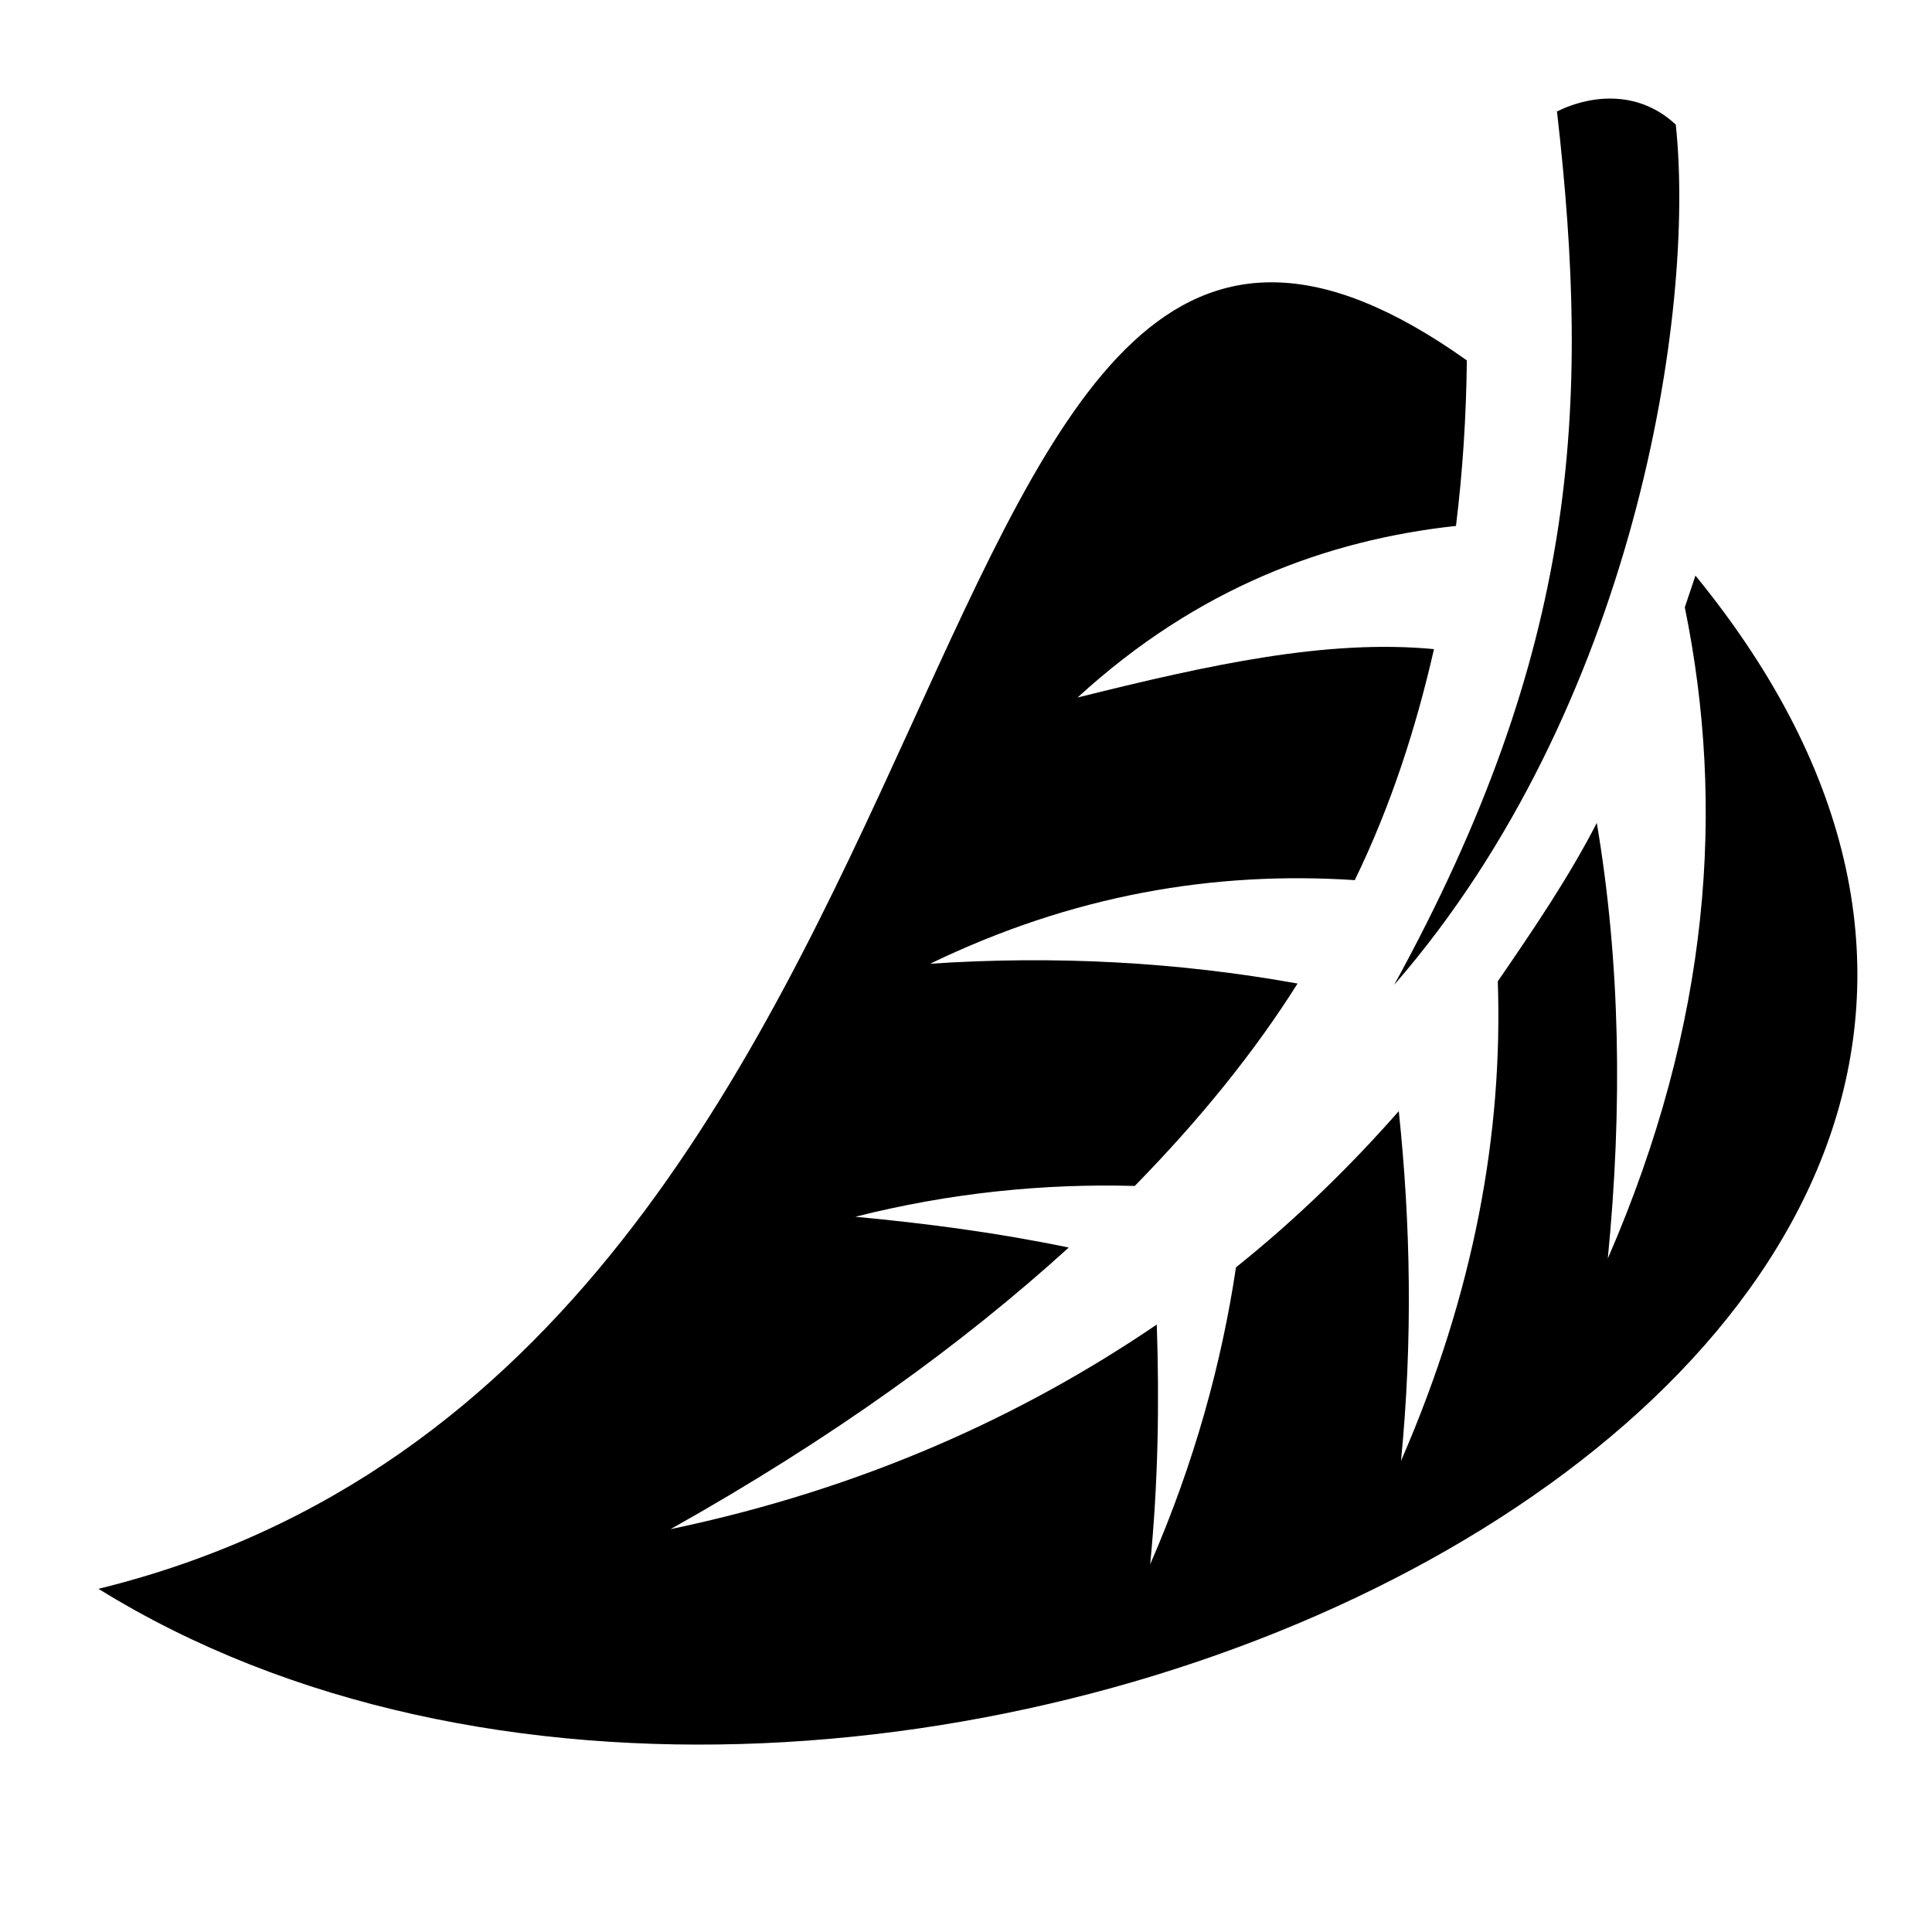 <svg xmlns="http://www.w3.org/2000/svg" xmlns:xlink="http://www.w3.org/1999/xlink" version="1.1" x="0px" y="0px" viewBox="0 0 613 613" enable-background="new 0 0 613 613" xml:space="preserve" fill="currentColor"><path d="M537.943,182.629c-1.106,3.334-2.24,6.688-3.375,10.061c12.914,63.136,8.138,131.738-24.434,206.633 c4.727-48.104,3.945-94.115-3.489-138.221c-8.774,17.071-19.964,33.611-31.412,50.262c1.624,47.832-7.289,98.315-30.716,152.182 c3.758-38.258,3.07-75.137-0.697-110.997c-15.342,17.445-32.467,34.212-51.658,49.565c-4.544,30.334-13.095,61.746-27.227,94.243 c2.535-25.823,2.942-51.332,2.093-76.09c-42.542,28.933-93.065,52.071-154.275,64.92c51.544-28.929,92.679-58.775,126.352-89.355 c-22.151-4.615-44.943-7.649-67.713-9.773c30.104-7.607,59.841-10.575,88.658-9.773c20.592-21.058,37.797-42.238,51.658-64.224 c-38.41-6.907-77.284-8.904-116.581-6.281c45.119-21.834,90.065-29.46,134.729-26.527c11.54-23.755,19.428-48.327,25.131-73.297 c-33.968-3.21-70.95,4.85-113.09,15.358c38.05-34.857,79.179-49.998,120.07-54.451c2.127-17.302,3.246-34.637,3.448-52.511 C276.773-19.88,326.741,431.58,31.242,504.112C274.387,654.73,745.217,436.32,537.943,182.629z"/><path d="M494.008,35.356c12.027-5.851,26.627-6.195,37.697,4.188c6.318,59.448-13.032,185.099-89.355,272.952 c58.208-106.086,62.474-182.905,51.658-277.138V35.356z"/></svg>